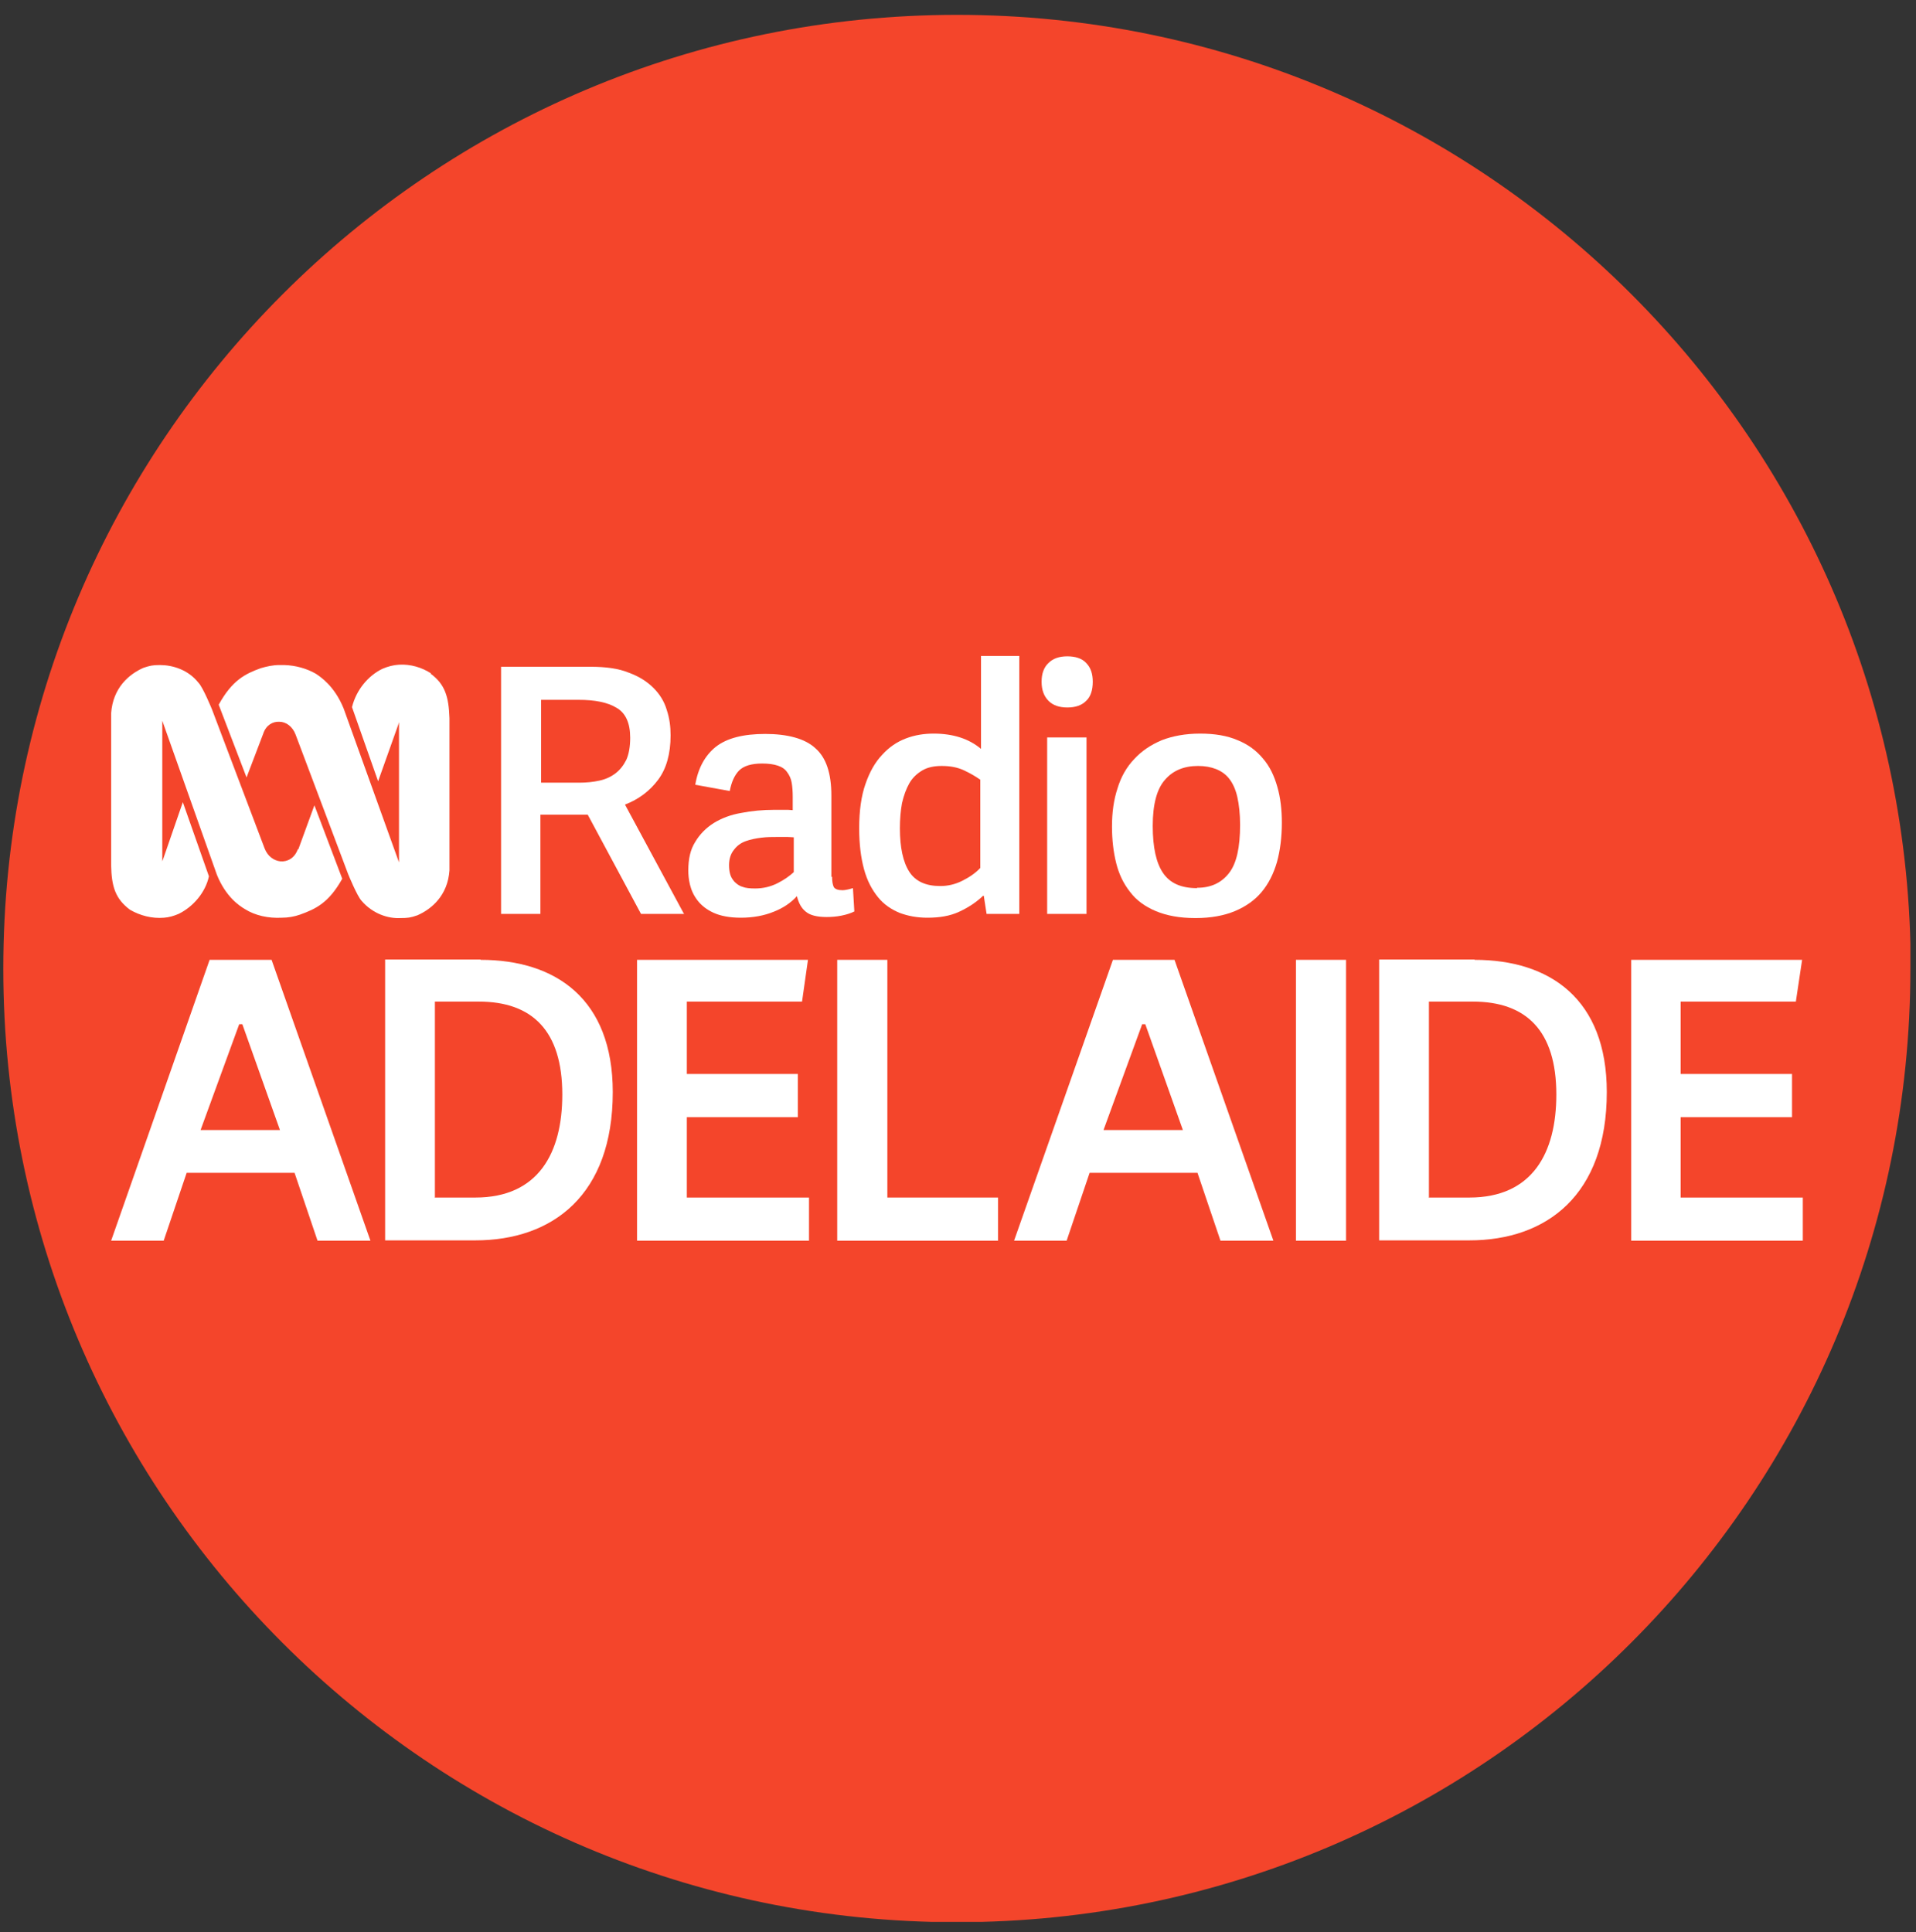<svg width="118" height="119" viewBox="0 0 118 119" fill="none" xmlns="http://www.w3.org/2000/svg">
<rect x="0" y="0" width="118" height="119" fill="#333333" stroke="none"/>
<g clip-path="url(#clip0_6051_26673)">
<path d="M117.655 59.652C117.655 92.085 91.352 118.388 58.918 118.388C26.485 118.388 0.203 92.085 0.203 59.652C0.203 27.218 26.506 0.915 58.94 0.915C91.374 0.915 117.676 27.218 117.676 59.652" fill="#F4452B"/>
<path d="M26.545 41.473C25.988 41.109 25.28 40.895 24.573 40.938C24.23 40.959 23.887 41.045 23.544 41.195C22.665 41.623 21.936 42.502 21.679 43.553L23.287 48.119L24.53 44.625L24.573 44.474V53.114L21.165 43.639C20.607 42.267 19.771 41.709 19.45 41.495C18.892 41.173 18.206 40.98 17.499 40.959H17.456C17.456 40.959 17.285 40.959 17.199 40.959C16.813 40.959 16.427 41.045 16.063 41.152C15.119 41.495 14.305 41.881 13.469 43.403L15.184 47.883L16.213 45.182C16.384 44.667 16.791 44.432 17.199 44.453C17.606 44.453 18.013 44.732 18.206 45.246L21.443 53.842C21.443 53.842 22.001 55.214 22.279 55.493C22.944 56.265 23.887 56.586 24.659 56.543C25.109 56.543 25.28 56.522 25.709 56.372C26.588 55.986 27.574 55.15 27.681 53.607V44.239C27.638 42.91 27.403 42.138 26.524 41.495" fill="white"/>
<path d="M18.334 52.32C18.141 52.856 17.691 53.092 17.262 53.049C16.876 53.006 16.49 52.749 16.297 52.256L13.06 43.703C13.06 43.703 12.503 42.331 12.224 42.052C11.581 41.238 10.617 40.959 9.845 40.959C9.395 40.959 9.223 41.002 8.837 41.13C7.958 41.516 6.951 42.352 6.844 43.939V53.264C6.865 54.636 7.122 55.364 8.001 56.029C8.623 56.393 9.373 56.586 10.102 56.522C10.402 56.501 10.702 56.415 11.002 56.286C11.881 55.857 12.653 54.978 12.867 53.971L11.26 49.405L10.081 52.813L9.995 53.049V44.389L13.361 53.885C13.918 55.257 14.754 55.793 15.075 55.986C15.719 56.393 16.533 56.565 17.348 56.522C17.734 56.522 18.119 56.458 18.484 56.329C19.427 55.986 20.242 55.622 21.078 54.121L19.363 49.598L18.377 52.299L18.334 52.32Z" fill="white"/>
<path d="M42.157 56.286H39.477L36.197 50.177H33.282V56.286H30.859V41.066H36.369C37.312 41.066 38.105 41.173 38.727 41.431C39.37 41.666 39.863 41.988 40.249 42.374C40.635 42.76 40.913 43.21 41.063 43.724C41.235 44.239 41.299 44.753 41.299 45.289C41.299 46.425 41.042 47.347 40.527 48.033C40.013 48.719 39.327 49.234 38.491 49.555L42.135 56.308L42.157 56.286ZM35.683 48.205C36.133 48.205 36.54 48.162 36.926 48.076C37.312 47.99 37.633 47.84 37.912 47.626C38.191 47.411 38.405 47.133 38.577 46.79C38.727 46.447 38.812 45.997 38.812 45.439C38.812 44.539 38.534 43.917 37.976 43.596C37.419 43.253 36.626 43.103 35.64 43.103H33.325V48.205H35.704H35.683Z" fill="white"/>
<path d="M51.244 53.992C51.244 54.292 51.287 54.507 51.351 54.636C51.437 54.764 51.608 54.828 51.887 54.828C52.037 54.828 52.252 54.785 52.53 54.7L52.616 56.136C52.402 56.243 52.144 56.329 51.823 56.393C51.501 56.458 51.201 56.479 50.901 56.479C50.322 56.479 49.894 56.372 49.636 56.157C49.358 55.943 49.186 55.622 49.079 55.193C48.715 55.6 48.243 55.922 47.643 56.157C47.064 56.393 46.378 56.522 45.628 56.522C44.942 56.522 44.384 56.415 43.956 56.222C43.527 56.029 43.205 55.772 42.969 55.471C42.734 55.171 42.584 54.85 42.498 54.507C42.412 54.164 42.391 53.864 42.391 53.606C42.391 52.899 42.519 52.32 42.819 51.849C43.098 51.377 43.484 50.991 43.956 50.691C44.449 50.391 45.006 50.177 45.649 50.069C46.292 49.941 46.978 49.877 47.707 49.877C47.964 49.877 48.178 49.877 48.329 49.877C48.5 49.877 48.65 49.877 48.822 49.898V49.083C48.822 48.74 48.8 48.462 48.757 48.205C48.715 47.947 48.607 47.733 48.479 47.561C48.35 47.368 48.157 47.24 47.9 47.154C47.643 47.068 47.321 47.025 46.935 47.025C46.271 47.025 45.799 47.175 45.52 47.454C45.242 47.733 45.049 48.162 44.942 48.719L42.819 48.333C42.991 47.304 43.42 46.532 44.084 45.996C44.77 45.461 45.778 45.203 47.128 45.203C48.479 45.203 49.572 45.482 50.215 46.082C50.88 46.661 51.201 47.626 51.201 48.998V54.014L51.244 53.992ZM48.886 51.57C48.779 51.57 48.65 51.549 48.5 51.549C48.35 51.549 48.157 51.549 47.878 51.549C47.578 51.549 47.235 51.549 46.892 51.592C46.549 51.634 46.228 51.699 45.928 51.806C45.628 51.913 45.392 52.084 45.199 52.342C45.006 52.578 44.899 52.899 44.899 53.285C44.899 53.478 44.92 53.671 44.963 53.821C45.006 53.992 45.092 54.142 45.22 54.292C45.349 54.421 45.499 54.55 45.713 54.614C45.928 54.7 46.185 54.721 46.507 54.721C46.999 54.721 47.45 54.614 47.878 54.4C48.307 54.185 48.629 53.95 48.886 53.714V51.57Z" fill="white"/>
<path d="M62.775 56.286H60.76L60.588 55.171H60.545C60.117 55.579 59.624 55.9 59.066 56.157C58.509 56.415 57.866 56.522 57.116 56.522C56.473 56.522 55.915 56.415 55.401 56.222C54.886 56.007 54.436 55.707 54.072 55.257C53.707 54.807 53.407 54.25 53.214 53.542C53.021 52.835 52.914 51.999 52.914 51.013C52.914 49.941 53.043 49.019 53.3 48.29C53.557 47.54 53.9 46.94 54.329 46.489C54.758 46.018 55.229 45.696 55.787 45.482C56.344 45.268 56.923 45.182 57.502 45.182C58.702 45.182 59.688 45.504 60.417 46.125V40.401H62.775V56.265V56.286ZM60.353 48.011C60.117 47.84 59.795 47.647 59.388 47.454C58.981 47.261 58.531 47.175 57.995 47.175C57.523 47.175 57.116 47.261 56.794 47.454C56.473 47.647 56.194 47.904 56.001 48.247C55.808 48.59 55.658 48.998 55.551 49.469C55.465 49.941 55.422 50.455 55.422 51.013C55.422 52.192 55.615 53.092 56.001 53.692C56.387 54.292 57.03 54.571 57.909 54.571C58.38 54.571 58.831 54.464 59.259 54.25C59.688 54.035 60.074 53.778 60.374 53.456V48.011H60.353Z" fill="white"/>
<path d="M67.3 41.988C67.3 42.502 67.171 42.91 66.892 43.167C66.614 43.446 66.228 43.574 65.735 43.574C65.242 43.574 64.856 43.446 64.577 43.167C64.299 42.888 64.148 42.502 64.148 41.988C64.148 41.473 64.299 41.087 64.577 40.83C64.856 40.552 65.242 40.423 65.735 40.423C66.228 40.423 66.635 40.552 66.892 40.83C67.171 41.109 67.3 41.495 67.3 41.988ZM66.914 56.286H64.491V45.418H66.914V56.286Z" fill="white"/>
<path d="M73.608 56.543C72.643 56.543 71.85 56.393 71.185 56.115C70.521 55.836 69.985 55.45 69.599 54.936C69.192 54.421 68.913 53.842 68.742 53.156C68.57 52.47 68.484 51.72 68.484 50.906C68.484 50.027 68.592 49.255 68.827 48.547C69.042 47.84 69.385 47.24 69.856 46.747C70.306 46.254 70.885 45.868 71.55 45.589C72.214 45.332 73.007 45.182 73.908 45.182C74.808 45.182 75.58 45.31 76.223 45.589C76.866 45.846 77.381 46.232 77.788 46.725C78.195 47.197 78.474 47.776 78.667 48.462C78.86 49.126 78.945 49.877 78.945 50.67C78.945 51.57 78.838 52.385 78.645 53.092C78.431 53.821 78.131 54.421 77.702 54.936C77.273 55.45 76.716 55.836 76.052 56.115C75.387 56.393 74.572 56.543 73.651 56.543M73.736 54.678C74.572 54.678 75.216 54.378 75.687 53.778C76.159 53.178 76.373 52.192 76.373 50.798C76.373 50.134 76.309 49.555 76.202 49.083C76.094 48.612 75.923 48.247 75.709 47.969C75.494 47.69 75.216 47.497 74.894 47.368C74.572 47.24 74.208 47.175 73.779 47.175C72.922 47.175 72.236 47.454 71.743 48.033C71.25 48.59 70.993 49.534 70.993 50.863C70.993 52.192 71.207 53.156 71.636 53.778C72.064 54.4 72.75 54.7 73.715 54.7" fill="white"/>
<path d="M12.353 69.598H17.241L14.925 63.081H14.732L12.353 69.598ZM16.726 59.116L22.814 76.415H19.556L18.141 72.235H11.495L10.081 76.415H6.844L12.91 59.116H16.726Z" fill="white"/>
<path d="M26.806 73.757H29.271C33.172 73.757 34.63 70.992 34.63 67.412C34.63 63.489 32.786 61.688 29.485 61.688H26.784V73.778L26.806 73.757ZM29.592 59.116C34.244 59.116 37.738 61.538 37.738 67.262C37.738 73.586 34.051 76.394 29.271 76.394H23.719V59.094H29.592V59.116Z" fill="white"/>
<path d="M49.76 59.116L49.395 61.688H42.3V66.147H49.138V68.805H42.3V73.757H49.824V76.415H39.234V59.116H49.76Z" fill="white"/>
<path d="M54.649 59.116V73.757H61.466V76.415H51.562V59.116H54.649Z" fill="white"/>
<path d="M67.962 69.598H72.85L70.535 63.081H70.342L67.962 69.598ZM72.335 59.116L78.424 76.415H75.165L73.75 72.235H67.105L65.69 76.415H62.453L68.541 59.116H72.357H72.335Z" fill="white"/>
<path d="M82.899 59.116H79.812V76.415H82.899V59.116Z" fill="white"/>
<path d="M88.024 73.757H90.49C94.391 73.757 95.849 70.992 95.849 67.412C95.849 63.489 94.005 61.688 90.704 61.688H88.003V73.778L88.024 73.757ZM90.811 59.116C95.463 59.116 98.957 61.538 98.957 67.262C98.957 73.586 95.27 76.394 90.49 76.394H84.938V59.094H90.811V59.116Z" fill="white"/>
<path d="M110.986 59.116L110.601 61.688H103.505V66.147H110.365V68.805H103.505V73.757H111.029V76.415H100.461V59.116H110.986Z" fill="white"/>
</g>
<defs>
<clipPath id="clip0_6051_26673">
<rect width="117.452" height="117.452" fill="white" transform="translate(0.203 0.915)"/>
</clipPath>
</defs>
</svg>
